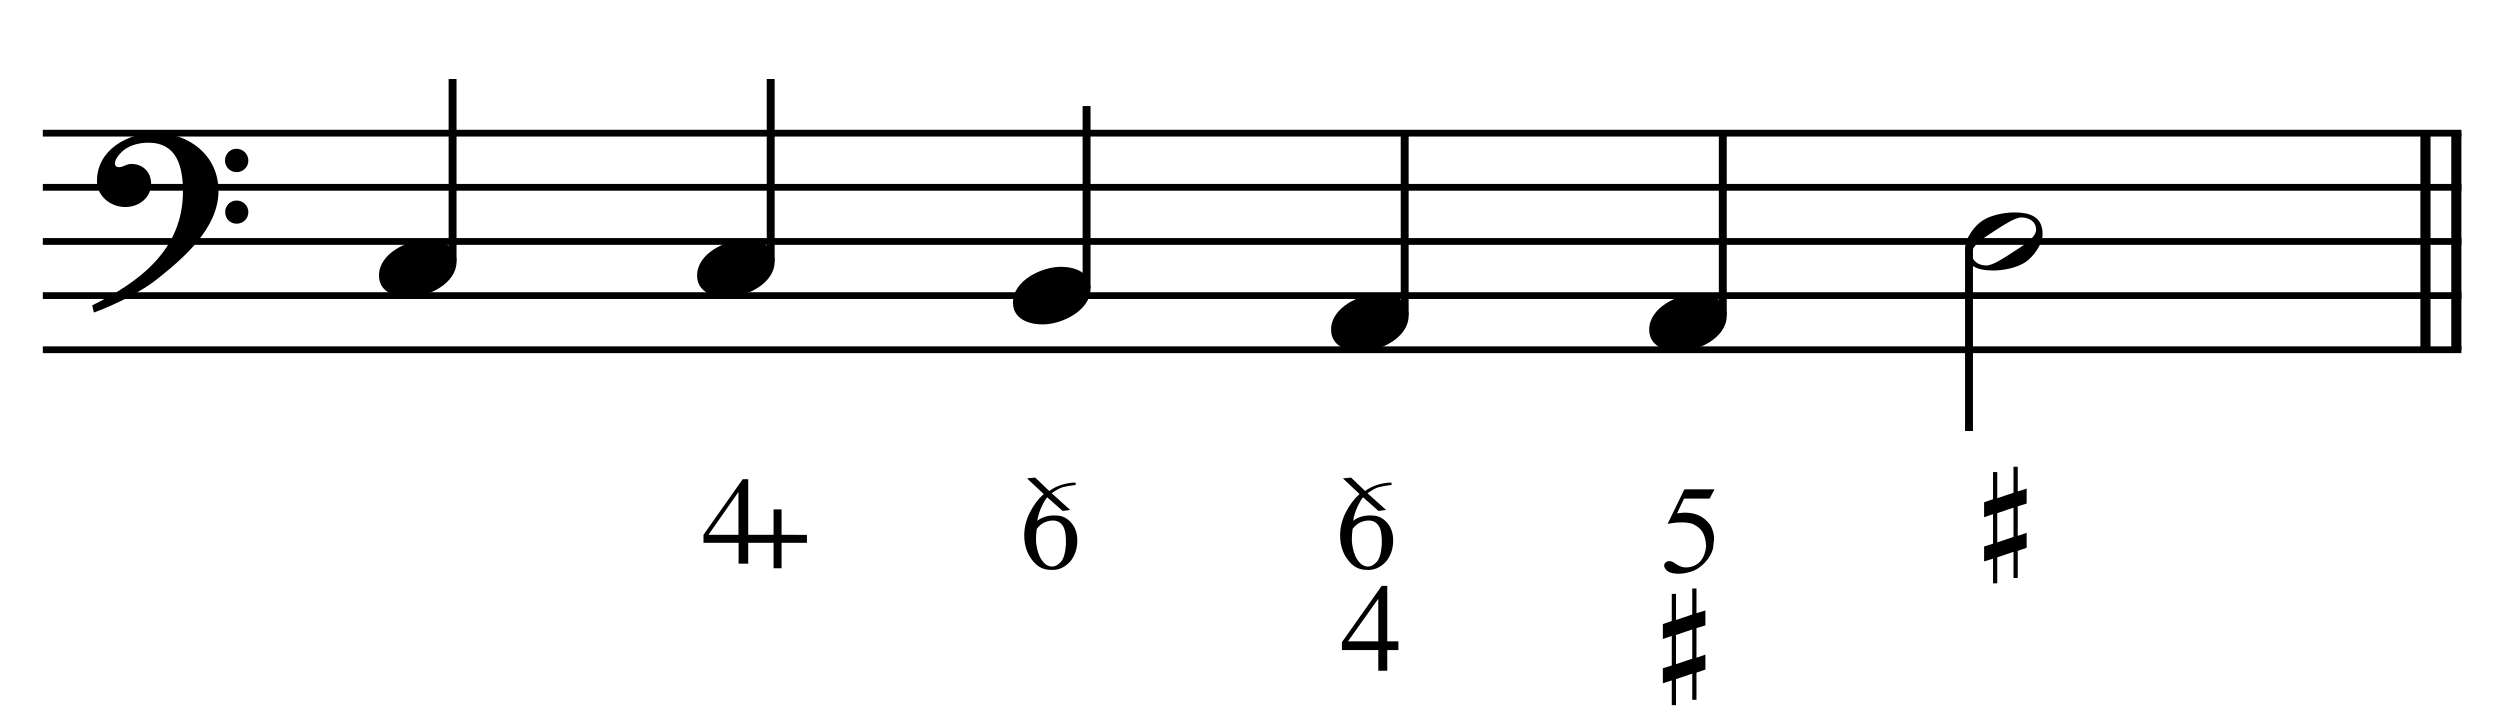 <?xml version="1.0" encoding="UTF-8" standalone="no"?>
<!DOCTYPE svg PUBLIC "-//W3C//DTD SVG 1.1//EN" "http://www.w3.org/Graphics/SVG/1.1/DTD/svg11.dtd">
<svg width="100%" height="100%" viewBox="0 0 986 284" version="1.1" xmlns="http://www.w3.org/2000/svg" xmlns:xlink="http://www.w3.org/1999/xlink" xml:space="preserve" xmlns:serif="http://www.serif.com/" style="fill-rule:evenodd;clip-rule:evenodd;stroke-miterlimit:10;">
    <g id="Trim" transform="matrix(4.167,0,0,4.167,0,0)">
        <g transform="matrix(0,1,1,0,-422.658,-313.634)">
            <path d="M326.238,655.146L346.738,655.146" style="fill:none;fill-rule:nonzero;stroke:black;stroke-width:0.96px;"/>
        </g>
        <g transform="matrix(0,1,1,0,-425.58,-310.711)">
            <path d="M323.315,655.146L343.815,655.146" style="fill:none;fill-rule:nonzero;stroke:black;stroke-width:0.96px;"/>
        </g>
        <path d="M20.678,18.078C20.678,14.716 17.91,12.584 14.692,12.584C12.047,12.584 9.177,14.203 9.177,17.135C9.177,18.59 10.489,19.595 11.863,19.595C13.134,19.595 14.302,18.734 14.302,17.381C14.302,16.233 13.462,15.515 12.437,15.515C11.924,15.515 11.699,15.823 11.268,15.823C10.981,15.823 10.879,15.659 10.879,15.495C10.879,15.105 11.166,14.757 11.412,14.49C12.027,13.793 13.093,13.506 14.036,13.506C16.803,13.506 17.316,15.864 17.316,18.119C17.316,23.633 13.216,26.688 8.726,28.902C8.87,29.496 8.849,29.517 8.911,29.578C11.145,28.738 13.482,27.528 14.815,26.462C17.295,24.494 20.678,21.645 20.678,18.078ZM23.507,15.208C23.507,14.593 23.015,14.08 22.379,14.08C21.785,14.08 21.293,14.572 21.293,15.187C21.293,15.802 21.785,16.294 22.4,16.294C23.015,16.294 23.507,15.802 23.507,15.208ZM23.507,20.087C23.507,19.472 23.015,18.98 22.4,18.98C21.785,18.98 21.313,19.472 21.313,20.066C21.313,20.702 21.785,21.173 22.4,21.173C23.015,21.173 23.507,20.681 23.507,20.087Z" style="fill-rule:nonzero;"/>
        <g transform="matrix(1,0,0,1,-104,-652.792)">
            <path d="M108.052,665.396L336.969,665.396" style="fill:none;fill-rule:nonzero;stroke:black;stroke-width:0.64px;"/>
        </g>
        <g transform="matrix(1,0,0,1,-104,-642.542)">
            <path d="M108.052,660.271L336.969,660.271" style="fill:none;fill-rule:nonzero;stroke:black;stroke-width:0.64px;"/>
        </g>
        <g transform="matrix(1,0,0,1,-104,-632.292)">
            <path d="M108.052,655.146L336.969,655.146" style="fill:none;fill-rule:nonzero;stroke:black;stroke-width:0.64px;"/>
        </g>
        <g transform="matrix(1,0,0,1,-104,-622.042)">
            <path d="M108.052,650.021L336.969,650.021" style="fill:none;fill-rule:nonzero;stroke:black;stroke-width:0.64px;"/>
        </g>
        <g transform="matrix(1,0,0,1,-104,-611.792)">
            <path d="M108.052,644.896L336.969,644.896" style="fill:none;fill-rule:nonzero;stroke:black;stroke-width:0.64px;"/>
        </g>
        <g transform="matrix(0,-1,-1,0,704.727,162.946)">
            <path d="M138.207,661.891L155.467,661.891" style="fill:none;fill-rule:nonzero;stroke:black;stroke-width:0.75px;"/>
        </g>
        <g transform="matrix(0,-1,-1,0,734.837,193.055)">
            <path d="M168.316,661.891L185.576,661.891" style="fill:none;fill-rule:nonzero;stroke:black;stroke-width:0.75px;"/>
        </g>
        <g transform="matrix(0,-1,-1,0,762.17,225.514)">
            <path d="M198.212,659.328L215.472,659.328" style="fill:none;fill-rule:nonzero;stroke:black;stroke-width:0.75px;"/>
        </g>
        <g transform="matrix(0,-1,-1,0,789.717,258.185)">
            <path d="M228.321,656.766L245.581,656.766" style="fill:none;fill-rule:nonzero;stroke:black;stroke-width:0.75px;"/>
        </g>
        <g transform="matrix(0,-1,-1,0,819.826,288.295)">
            <path d="M258.43,656.766L275.691,656.766" style="fill:none;fill-rule:nonzero;stroke:black;stroke-width:0.75px;"/>
        </g>
        <g transform="matrix(0,1,1,0,-459.465,-258.192)">
            <path d="M281.743,645.828L298.983,645.828" style="fill:none;fill-rule:nonzero;stroke:black;stroke-width:0.75px;"/>
        </g>
        <g>
            <path d="M43.209,24.761C43.209,23.203 41.712,22.69 40.4,22.69C38.596,22.69 35.87,23.982 35.87,26.073C35.87,27.631 37.366,28.143 38.678,28.143C40.482,28.143 43.209,26.852 43.209,24.761Z" style="fill-rule:nonzero;"/>
            <path d="M73.318,24.761C73.318,23.203 71.822,22.69 70.51,22.69C68.706,22.69 65.979,23.982 65.979,26.073C65.979,27.631 67.476,28.143 68.788,28.143C70.592,28.143 73.318,26.852 73.318,24.761Z" style="fill-rule:nonzero;"/>
            <path d="M103.214,27.323C103.214,25.765 101.718,25.253 100.406,25.253C98.602,25.253 95.875,26.544 95.875,28.635C95.875,30.193 97.372,30.706 98.684,30.706C100.488,30.706 103.214,29.414 103.214,27.323Z" style="fill-rule:nonzero;"/>
            <path d="M133.323,29.886C133.323,28.328 131.827,27.815 130.515,27.815C128.711,27.815 125.984,29.107 125.984,31.198C125.984,32.756 127.481,33.268 128.793,33.268C130.597,33.268 133.323,31.977 133.323,29.886Z" style="fill-rule:nonzero;"/>
            <path d="M163.433,29.886C163.433,28.328 161.936,27.815 160.624,27.815C158.82,27.815 156.094,29.107 156.094,31.198C156.094,32.756 157.59,33.268 158.902,33.268C160.706,33.268 163.433,31.977 163.433,29.886Z" style="fill-rule:nonzero;"/>
        </g>
        <g>
            <path d="M193.329,22.157C193.329,20.476 192.078,20.107 190.664,20.107C189.721,20.107 188.429,20.353 187.63,20.886C186.83,21.419 185.99,22.588 185.99,23.551C185.99,25.232 187.22,25.601 188.655,25.601C189.639,25.601 190.869,25.355 191.689,24.822C192.468,24.31 193.329,23.1 193.329,22.157ZM192.714,21.747C192.714,22.567 191.176,23.428 190.561,23.838C189.782,24.351 188.614,25.13 188.019,25.13C187.302,25.13 186.625,24.74 186.625,23.961C186.625,23.141 188.204,22.239 188.819,21.829C189.598,21.317 190.725,20.579 191.32,20.579C192.037,20.579 192.714,20.968 192.714,21.747Z" style="fill-rule:nonzero;"/>
            <path d="M190.575,48.047L189.037,48.57L189.037,51.338L190.575,50.815L190.575,48.047ZM190.975,44.173L190.975,46.51L191.82,46.248L191.82,47.663L190.975,47.924L190.975,50.723L191.82,50.43L191.82,51.845L190.975,52.137L190.975,54.705L190.575,54.705L190.575,52.229L189.037,52.752L189.037,55.212L188.637,55.212L188.637,52.875L187.792,53.136L187.792,51.722L188.637,51.461L188.637,48.662L187.792,48.954L187.792,47.54L188.637,47.248L188.637,44.68L189.037,44.68L189.037,47.156L190.575,46.633L190.575,44.173L190.975,44.173Z" style="fill-rule:nonzero;"/>
        </g>
        <path d="M101.81,45.683L101.81,45.898C101.292,45.962 100.885,46.033 100.59,46.113C100.311,46.193 99.96,46.384 99.538,46.687L101.296,48.266L100.578,48.361L99.119,47.07C98.984,47.205 98.812,47.488 98.605,47.919C98.406,48.333 98.262,48.792 98.174,49.294C98.669,48.919 99.263,48.752 99.956,48.792C100.506,48.792 100.977,49.011 101.367,49.45C101.766,49.896 101.965,50.458 101.965,51.136C101.965,51.933 101.742,52.603 101.296,53.145C100.745,53.735 100.128,53.998 99.442,53.934C98.908,53.934 98.445,53.758 98.055,53.408C97.313,52.706 96.943,51.797 96.943,50.681C96.943,49.948 97.114,49.234 97.457,48.541C97.808,47.831 98.25,47.237 98.784,46.759L97.206,45.276L97.983,45.204L99.31,46.472C99.892,46.041 100.614,45.778 101.475,45.683L101.81,45.683ZM98.127,50.059C98.079,50.41 98.055,50.745 98.055,51.064C98.055,51.431 98.123,51.841 98.258,52.296C98.402,52.742 98.609,53.089 98.88,53.336C99.079,53.527 99.322,53.623 99.609,53.623C99.865,53.623 100.124,53.483 100.387,53.204C100.658,52.933 100.825,52.387 100.889,51.566C100.913,50.729 100.825,50.147 100.626,49.82C100.427,49.485 100.136,49.302 99.753,49.27C99.466,49.254 99.181,49.306 98.898,49.426C98.615,49.545 98.358,49.756 98.127,50.059Z" style="fill-rule:nonzero;"/>
        <g>
            <path d="M131.706,45.683L131.706,45.898C131.187,45.962 130.781,46.033 130.486,46.113C130.207,46.193 129.856,46.384 129.433,46.687L131.191,48.266L130.474,48.361L129.015,47.07C128.879,47.205 128.708,47.488 128.501,47.919C128.301,48.333 128.158,48.792 128.07,49.294C128.564,48.919 129.158,48.752 129.852,48.792C130.402,48.792 130.872,49.011 131.263,49.45C131.662,49.896 131.861,50.458 131.861,51.136C131.861,51.933 131.638,52.603 131.191,53.145C130.641,53.735 130.023,53.998 129.338,53.934C128.804,53.934 128.341,53.758 127.951,53.408C127.209,52.706 126.839,51.797 126.839,50.681C126.839,49.948 127.01,49.234 127.353,48.541C127.703,47.831 128.146,47.237 128.68,46.759L127.102,45.276L127.879,45.204L129.206,46.472C129.788,46.041 130.51,45.778 131.371,45.683L131.706,45.683ZM128.022,50.059C127.975,50.41 127.951,50.745 127.951,51.064C127.951,51.431 128.018,51.841 128.154,52.296C128.297,52.742 128.505,53.089 128.776,53.336C128.975,53.527 129.218,53.623 129.505,53.623C129.76,53.623 130.019,53.483 130.282,53.204C130.554,52.933 130.721,52.387 130.785,51.566C130.809,50.729 130.721,50.147 130.522,49.82C130.322,49.485 130.031,49.302 129.649,49.27C129.362,49.254 129.077,49.306 128.794,49.426C128.511,49.545 128.254,49.756 128.022,50.059Z" style="fill-rule:nonzero;"/>
            <path d="M132.355,60.701L132.355,61.526L131.302,61.526L131.302,63.487L130.453,63.487L130.453,61.526L127.009,61.526L127.009,60.784L130.776,55.451L131.302,55.451L131.302,60.701L132.355,60.701ZM130.453,60.701L130.453,56.671L127.583,60.701L130.453,60.701Z" style="fill-rule:nonzero;"/>
        </g>
        <g>
            <path d="M162.271,46.316L161.817,47.189L159.389,47.189L158.732,48.589C160.167,48.357 161.227,48.748 161.913,49.76C162.215,50.334 162.303,50.912 162.176,51.494C162.176,51.749 162.124,52.003 162.02,52.254C161.917,52.505 161.781,52.74 161.614,52.959C161.446,53.179 161.255,53.378 161.04,53.557C160.824,53.737 160.605,53.878 160.382,53.982C159.856,54.197 159.357,54.305 158.887,54.305C158.409,54.305 158.06,54.223 157.841,54.059C157.621,53.896 157.512,53.719 157.512,53.527C157.512,53.416 157.558,53.318 157.649,53.234C157.741,53.151 157.855,53.109 157.99,53.109C158.094,53.109 158.184,53.125 158.259,53.157C158.335,53.188 158.465,53.268 158.648,53.396C158.951,53.603 159.246,53.707 159.533,53.707C160.083,53.707 160.529,53.533 160.872,53.186C161.215,52.84 161.418,52.339 161.482,51.686C161.45,51.112 161.335,50.665 161.135,50.346C160.944,50.027 160.609,49.764 160.131,49.557C159.525,49.398 158.76,49.406 157.835,49.581L159.425,46.316L162.271,46.316Z" style="fill-rule:nonzero;"/>
            <path d="M160.169,59.575L158.631,60.098L158.631,62.865L160.169,62.342L160.169,59.575ZM160.568,55.7L160.568,58.037L161.414,57.776L161.414,59.19L160.568,59.452L160.568,62.25L161.414,61.958L161.414,63.372L160.568,63.665L160.568,66.232L160.169,66.232L160.169,63.757L158.631,64.28L158.631,66.74L158.231,66.74L158.231,64.403L157.386,64.664L157.386,63.249L158.231,62.988L158.231,60.19L157.386,60.482L157.386,59.067L158.231,58.775L158.231,56.208L158.631,56.208L158.631,58.683L160.169,58.16L160.169,55.7L160.568,55.7Z" style="fill-rule:nonzero;"/>
        </g>
        <g transform="matrix(11.826,0,0,-11.826,66.584,53.785)">
            <path d="M0.561,0.268L0.358,0.268L0.358,0.713L0.314,0.713L0,0.268L0,0.204L0.281,0.204L0.281,0.037L0.358,0.037L0.358,0.204L0.561,0.204L0.561,0L0.625,0L0.625,0.204L0.828,0.204L0.828,0.267L0.625,0.268L0.625,0.471L0.561,0.471L0.561,0.268M0.28,0.268L0.04,0.268L0.278,0.608L0.28,0.608L0.28,0.268Z"/>
        </g>
    </g>
</svg>
